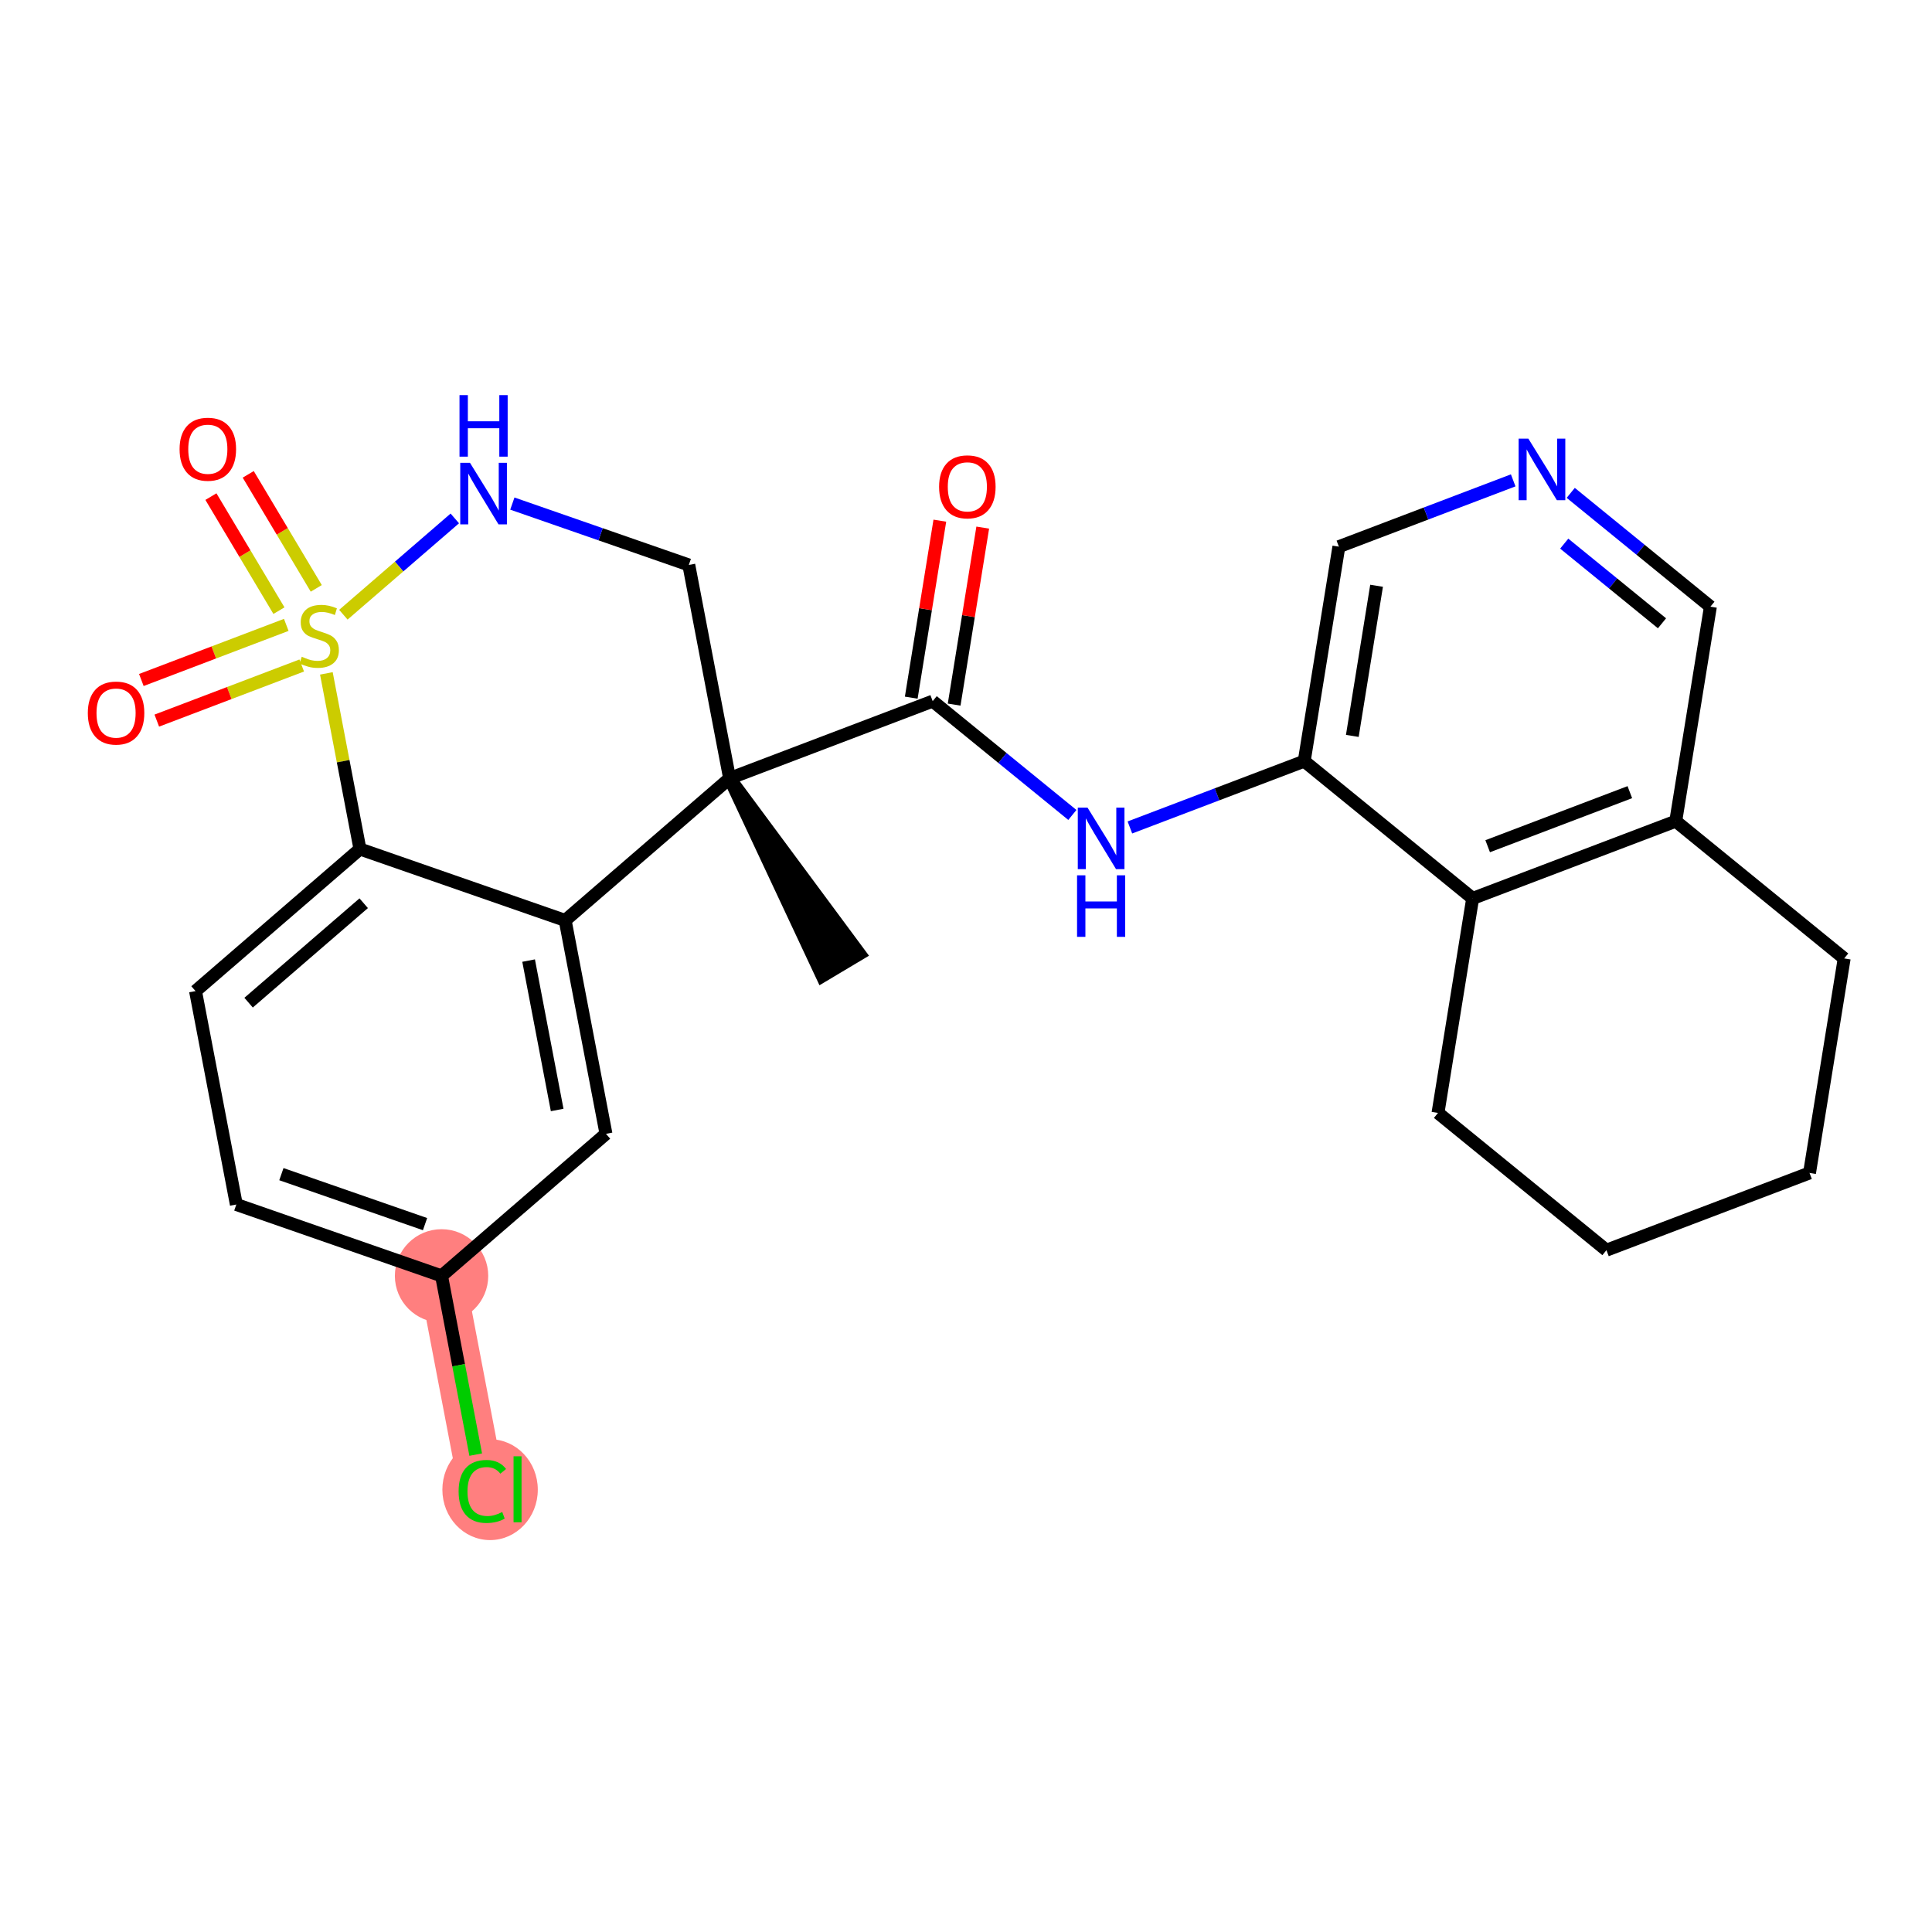 <?xml version='1.0' encoding='iso-8859-1'?>
<svg version='1.1' baseProfile='full'
              xmlns='http://www.w3.org/2000/svg'
                      xmlns:rdkit='http://www.rdkit.org/xml'
                      xmlns:xlink='http://www.w3.org/1999/xlink'
                  xml:space='preserve'
width='300px' height='300px' viewBox='0 0 300 300'>
<!-- END OF HEADER -->
<rect style='opacity:1.0;fill:#FFFFFF;stroke:none' width='300' height='300' x='0' y='0'> </rect>
<rect style='opacity:1.0;fill:#FFFFFF;stroke:none' width='300' height='300' x='0' y='0'> </rect>
<path d='M 68.564,198.117 L 74.899,231.256' style='fill:none;fill-rule:evenodd;stroke:#FF7F7F;stroke-width:7.2px;stroke-linecap:butt;stroke-linejoin:miter;stroke-opacity:1' />
<ellipse cx='68.564' cy='198.117' rx='6.748' ry='6.748'  style='fill:#FF7F7F;fill-rule:evenodd;stroke:#FF7F7F;stroke-width:1.0px;stroke-linecap:butt;stroke-linejoin:miter;stroke-opacity:1' />
<ellipse cx='76.1' cy='231.317' rx='6.909' ry='7.329'  style='fill:#FF7F7F;fill-rule:evenodd;stroke:#FF7F7F;stroke-width:1.0px;stroke-linecap:butt;stroke-linejoin:miter;stroke-opacity:1' />
<path class='bond-0 atom-1 atom-0' d='M 113.293,120.865 L 127.682,151.568 L 133.477,148.11 Z' style='fill:#000000;fill-rule:evenodd;fill-opacity:1;stroke:#000000;stroke-width:2.0px;stroke-linecap:butt;stroke-linejoin:miter;stroke-opacity:1;' />
<path class='bond-1 atom-1 atom-2' d='M 113.293,120.865 L 144.828,108.872' style='fill:none;fill-rule:evenodd;stroke:#000000;stroke-width:2.0px;stroke-linecap:butt;stroke-linejoin:miter;stroke-opacity:1' />
<path class='bond-14 atom-1 atom-15' d='M 113.293,120.865 L 106.957,87.726' style='fill:none;fill-rule:evenodd;stroke:#000000;stroke-width:2.0px;stroke-linecap:butt;stroke-linejoin:miter;stroke-opacity:1' />
<path class='bond-26 atom-26 atom-1' d='M 87.76,142.921 L 113.293,120.865' style='fill:none;fill-rule:evenodd;stroke:#000000;stroke-width:2.0px;stroke-linecap:butt;stroke-linejoin:miter;stroke-opacity:1' />
<path class='bond-2 atom-2 atom-3' d='M 148.159,109.41 L 150.379,95.668' style='fill:none;fill-rule:evenodd;stroke:#000000;stroke-width:2.0px;stroke-linecap:butt;stroke-linejoin:miter;stroke-opacity:1' />
<path class='bond-2 atom-2 atom-3' d='M 150.379,95.668 L 152.6,81.926' style='fill:none;fill-rule:evenodd;stroke:#FF0000;stroke-width:2.0px;stroke-linecap:butt;stroke-linejoin:miter;stroke-opacity:1' />
<path class='bond-2 atom-2 atom-3' d='M 141.498,108.333 L 143.718,94.591' style='fill:none;fill-rule:evenodd;stroke:#000000;stroke-width:2.0px;stroke-linecap:butt;stroke-linejoin:miter;stroke-opacity:1' />
<path class='bond-2 atom-2 atom-3' d='M 143.718,94.591 L 145.938,80.849' style='fill:none;fill-rule:evenodd;stroke:#FF0000;stroke-width:2.0px;stroke-linecap:butt;stroke-linejoin:miter;stroke-opacity:1' />
<path class='bond-3 atom-2 atom-4' d='M 144.828,108.872 L 155.672,117.708' style='fill:none;fill-rule:evenodd;stroke:#000000;stroke-width:2.0px;stroke-linecap:butt;stroke-linejoin:miter;stroke-opacity:1' />
<path class='bond-3 atom-2 atom-4' d='M 155.672,117.708 L 166.516,126.545' style='fill:none;fill-rule:evenodd;stroke:#0000FF;stroke-width:2.0px;stroke-linecap:butt;stroke-linejoin:miter;stroke-opacity:1' />
<path class='bond-4 atom-4 atom-5' d='M 175.45,128.487 L 188.984,123.34' style='fill:none;fill-rule:evenodd;stroke:#0000FF;stroke-width:2.0px;stroke-linecap:butt;stroke-linejoin:miter;stroke-opacity:1' />
<path class='bond-4 atom-4 atom-5' d='M 188.984,123.34 L 202.519,118.192' style='fill:none;fill-rule:evenodd;stroke:#000000;stroke-width:2.0px;stroke-linecap:butt;stroke-linejoin:miter;stroke-opacity:1' />
<path class='bond-5 atom-5 atom-6' d='M 202.519,118.192 L 207.9,84.885' style='fill:none;fill-rule:evenodd;stroke:#000000;stroke-width:2.0px;stroke-linecap:butt;stroke-linejoin:miter;stroke-opacity:1' />
<path class='bond-5 atom-5 atom-6' d='M 209.987,114.272 L 213.754,90.957' style='fill:none;fill-rule:evenodd;stroke:#000000;stroke-width:2.0px;stroke-linecap:butt;stroke-linejoin:miter;stroke-opacity:1' />
<path class='bond-27 atom-10 atom-5' d='M 228.673,139.506 L 202.519,118.192' style='fill:none;fill-rule:evenodd;stroke:#000000;stroke-width:2.0px;stroke-linecap:butt;stroke-linejoin:miter;stroke-opacity:1' />
<path class='bond-6 atom-6 atom-7' d='M 207.9,84.885 L 221.434,79.737' style='fill:none;fill-rule:evenodd;stroke:#000000;stroke-width:2.0px;stroke-linecap:butt;stroke-linejoin:miter;stroke-opacity:1' />
<path class='bond-6 atom-6 atom-7' d='M 221.434,79.737 L 234.969,74.59' style='fill:none;fill-rule:evenodd;stroke:#0000FF;stroke-width:2.0px;stroke-linecap:butt;stroke-linejoin:miter;stroke-opacity:1' />
<path class='bond-7 atom-7 atom-8' d='M 243.903,76.532 L 254.747,85.368' style='fill:none;fill-rule:evenodd;stroke:#0000FF;stroke-width:2.0px;stroke-linecap:butt;stroke-linejoin:miter;stroke-opacity:1' />
<path class='bond-7 atom-7 atom-8' d='M 254.747,85.368 L 265.59,94.205' style='fill:none;fill-rule:evenodd;stroke:#000000;stroke-width:2.0px;stroke-linecap:butt;stroke-linejoin:miter;stroke-opacity:1' />
<path class='bond-7 atom-7 atom-8' d='M 242.893,84.414 L 250.484,90.599' style='fill:none;fill-rule:evenodd;stroke:#0000FF;stroke-width:2.0px;stroke-linecap:butt;stroke-linejoin:miter;stroke-opacity:1' />
<path class='bond-7 atom-7 atom-8' d='M 250.484,90.599 L 258.074,96.785' style='fill:none;fill-rule:evenodd;stroke:#000000;stroke-width:2.0px;stroke-linecap:butt;stroke-linejoin:miter;stroke-opacity:1' />
<path class='bond-8 atom-8 atom-9' d='M 265.59,94.205 L 260.209,127.513' style='fill:none;fill-rule:evenodd;stroke:#000000;stroke-width:2.0px;stroke-linecap:butt;stroke-linejoin:miter;stroke-opacity:1' />
<path class='bond-9 atom-9 atom-10' d='M 260.209,127.513 L 228.673,139.506' style='fill:none;fill-rule:evenodd;stroke:#000000;stroke-width:2.0px;stroke-linecap:butt;stroke-linejoin:miter;stroke-opacity:1' />
<path class='bond-9 atom-9 atom-10' d='M 253.08,123.005 L 231.005,131.4' style='fill:none;fill-rule:evenodd;stroke:#000000;stroke-width:2.0px;stroke-linecap:butt;stroke-linejoin:miter;stroke-opacity:1' />
<path class='bond-29 atom-14 atom-9' d='M 286.364,148.827 L 260.209,127.513' style='fill:none;fill-rule:evenodd;stroke:#000000;stroke-width:2.0px;stroke-linecap:butt;stroke-linejoin:miter;stroke-opacity:1' />
<path class='bond-10 atom-10 atom-11' d='M 228.673,139.506 L 223.292,172.814' style='fill:none;fill-rule:evenodd;stroke:#000000;stroke-width:2.0px;stroke-linecap:butt;stroke-linejoin:miter;stroke-opacity:1' />
<path class='bond-11 atom-11 atom-12' d='M 223.292,172.814 L 249.447,194.128' style='fill:none;fill-rule:evenodd;stroke:#000000;stroke-width:2.0px;stroke-linecap:butt;stroke-linejoin:miter;stroke-opacity:1' />
<path class='bond-12 atom-12 atom-13' d='M 249.447,194.128 L 280.982,182.135' style='fill:none;fill-rule:evenodd;stroke:#000000;stroke-width:2.0px;stroke-linecap:butt;stroke-linejoin:miter;stroke-opacity:1' />
<path class='bond-13 atom-13 atom-14' d='M 280.982,182.135 L 286.364,148.827' style='fill:none;fill-rule:evenodd;stroke:#000000;stroke-width:2.0px;stroke-linecap:butt;stroke-linejoin:miter;stroke-opacity:1' />
<path class='bond-15 atom-15 atom-16' d='M 106.957,87.726 L 93.257,82.961' style='fill:none;fill-rule:evenodd;stroke:#000000;stroke-width:2.0px;stroke-linecap:butt;stroke-linejoin:miter;stroke-opacity:1' />
<path class='bond-15 atom-15 atom-16' d='M 93.257,82.961 L 79.557,78.196' style='fill:none;fill-rule:evenodd;stroke:#0000FF;stroke-width:2.0px;stroke-linecap:butt;stroke-linejoin:miter;stroke-opacity:1' />
<path class='bond-16 atom-16 atom-17' d='M 70.623,80.501 L 61.971,87.976' style='fill:none;fill-rule:evenodd;stroke:#0000FF;stroke-width:2.0px;stroke-linecap:butt;stroke-linejoin:miter;stroke-opacity:1' />
<path class='bond-16 atom-16 atom-17' d='M 61.971,87.976 L 53.318,95.451' style='fill:none;fill-rule:evenodd;stroke:#CCCC00;stroke-width:2.0px;stroke-linecap:butt;stroke-linejoin:miter;stroke-opacity:1' />
<path class='bond-17 atom-17 atom-18' d='M 44.452,97.031 L 33.2,101.31' style='fill:none;fill-rule:evenodd;stroke:#CCCC00;stroke-width:2.0px;stroke-linecap:butt;stroke-linejoin:miter;stroke-opacity:1' />
<path class='bond-17 atom-17 atom-18' d='M 33.2,101.31 L 21.948,105.589' style='fill:none;fill-rule:evenodd;stroke:#FF0000;stroke-width:2.0px;stroke-linecap:butt;stroke-linejoin:miter;stroke-opacity:1' />
<path class='bond-17 atom-17 atom-18' d='M 46.851,103.338 L 35.599,107.617' style='fill:none;fill-rule:evenodd;stroke:#CCCC00;stroke-width:2.0px;stroke-linecap:butt;stroke-linejoin:miter;stroke-opacity:1' />
<path class='bond-17 atom-17 atom-18' d='M 35.599,107.617 L 24.347,111.896' style='fill:none;fill-rule:evenodd;stroke:#FF0000;stroke-width:2.0px;stroke-linecap:butt;stroke-linejoin:miter;stroke-opacity:1' />
<path class='bond-18 atom-17 atom-19' d='M 49.11,91.362 L 43.828,82.509' style='fill:none;fill-rule:evenodd;stroke:#CCCC00;stroke-width:2.0px;stroke-linecap:butt;stroke-linejoin:miter;stroke-opacity:1' />
<path class='bond-18 atom-17 atom-19' d='M 43.828,82.509 L 38.545,73.656' style='fill:none;fill-rule:evenodd;stroke:#FF0000;stroke-width:2.0px;stroke-linecap:butt;stroke-linejoin:miter;stroke-opacity:1' />
<path class='bond-18 atom-17 atom-19' d='M 43.315,94.82 L 38.033,85.966' style='fill:none;fill-rule:evenodd;stroke:#CCCC00;stroke-width:2.0px;stroke-linecap:butt;stroke-linejoin:miter;stroke-opacity:1' />
<path class='bond-18 atom-17 atom-19' d='M 38.033,85.966 L 32.751,77.113' style='fill:none;fill-rule:evenodd;stroke:#FF0000;stroke-width:2.0px;stroke-linecap:butt;stroke-linejoin:miter;stroke-opacity:1' />
<path class='bond-19 atom-17 atom-20' d='M 50.679,104.562 L 53.286,118.2' style='fill:none;fill-rule:evenodd;stroke:#CCCC00;stroke-width:2.0px;stroke-linecap:butt;stroke-linejoin:miter;stroke-opacity:1' />
<path class='bond-19 atom-17 atom-20' d='M 53.286,118.2 L 55.893,131.838' style='fill:none;fill-rule:evenodd;stroke:#000000;stroke-width:2.0px;stroke-linecap:butt;stroke-linejoin:miter;stroke-opacity:1' />
<path class='bond-20 atom-20 atom-21' d='M 55.893,131.838 L 30.361,153.894' style='fill:none;fill-rule:evenodd;stroke:#000000;stroke-width:2.0px;stroke-linecap:butt;stroke-linejoin:miter;stroke-opacity:1' />
<path class='bond-20 atom-20 atom-21' d='M 56.475,140.253 L 38.602,155.692' style='fill:none;fill-rule:evenodd;stroke:#000000;stroke-width:2.0px;stroke-linecap:butt;stroke-linejoin:miter;stroke-opacity:1' />
<path class='bond-28 atom-26 atom-20' d='M 87.76,142.921 L 55.893,131.838' style='fill:none;fill-rule:evenodd;stroke:#000000;stroke-width:2.0px;stroke-linecap:butt;stroke-linejoin:miter;stroke-opacity:1' />
<path class='bond-21 atom-21 atom-22' d='M 30.361,153.894 L 36.697,187.033' style='fill:none;fill-rule:evenodd;stroke:#000000;stroke-width:2.0px;stroke-linecap:butt;stroke-linejoin:miter;stroke-opacity:1' />
<path class='bond-22 atom-22 atom-23' d='M 36.697,187.033 L 68.564,198.117' style='fill:none;fill-rule:evenodd;stroke:#000000;stroke-width:2.0px;stroke-linecap:butt;stroke-linejoin:miter;stroke-opacity:1' />
<path class='bond-22 atom-22 atom-23' d='M 43.693,182.322 L 66,190.081' style='fill:none;fill-rule:evenodd;stroke:#000000;stroke-width:2.0px;stroke-linecap:butt;stroke-linejoin:miter;stroke-opacity:1' />
<path class='bond-23 atom-23 atom-24' d='M 68.564,198.117 L 71.216,211.994' style='fill:none;fill-rule:evenodd;stroke:#000000;stroke-width:2.0px;stroke-linecap:butt;stroke-linejoin:miter;stroke-opacity:1' />
<path class='bond-23 atom-23 atom-24' d='M 71.216,211.994 L 73.869,225.871' style='fill:none;fill-rule:evenodd;stroke:#00CC00;stroke-width:2.0px;stroke-linecap:butt;stroke-linejoin:miter;stroke-opacity:1' />
<path class='bond-24 atom-23 atom-25' d='M 68.564,198.117 L 94.096,176.06' style='fill:none;fill-rule:evenodd;stroke:#000000;stroke-width:2.0px;stroke-linecap:butt;stroke-linejoin:miter;stroke-opacity:1' />
<path class='bond-25 atom-25 atom-26' d='M 94.096,176.06 L 87.76,142.921' style='fill:none;fill-rule:evenodd;stroke:#000000;stroke-width:2.0px;stroke-linecap:butt;stroke-linejoin:miter;stroke-opacity:1' />
<path class='bond-25 atom-25 atom-26' d='M 86.517,172.357 L 82.083,149.159' style='fill:none;fill-rule:evenodd;stroke:#000000;stroke-width:2.0px;stroke-linecap:butt;stroke-linejoin:miter;stroke-opacity:1' />
<path  class='atom-3' d='M 145.823 75.591
Q 145.823 73.297, 146.957 72.015
Q 148.091 70.733, 150.21 70.733
Q 152.328 70.733, 153.462 72.015
Q 154.596 73.297, 154.596 75.591
Q 154.596 77.912, 153.449 79.235
Q 152.301 80.544, 150.21 80.544
Q 148.104 80.544, 146.957 79.235
Q 145.823 77.926, 145.823 75.591
M 150.21 79.464
Q 151.667 79.464, 152.45 78.493
Q 153.246 77.507, 153.246 75.591
Q 153.246 73.715, 152.45 72.77
Q 151.667 71.812, 150.21 71.812
Q 148.752 71.812, 147.956 72.757
Q 147.173 73.702, 147.173 75.591
Q 147.173 77.521, 147.956 78.493
Q 148.752 79.464, 150.21 79.464
' fill='#FF0000'/>
<path  class='atom-4' d='M 168.871 125.408
L 172.002 130.469
Q 172.312 130.968, 172.812 131.873
Q 173.311 132.777, 173.338 132.831
L 173.338 125.408
L 174.606 125.408
L 174.606 134.963
L 173.297 134.963
L 169.937 129.43
Q 169.546 128.782, 169.127 128.04
Q 168.722 127.298, 168.601 127.068
L 168.601 134.963
L 167.359 134.963
L 167.359 125.408
L 168.871 125.408
' fill='#0000FF'/>
<path  class='atom-4' d='M 167.245 135.919
L 168.54 135.919
L 168.54 139.981
L 173.426 139.981
L 173.426 135.919
L 174.721 135.919
L 174.721 145.474
L 173.426 145.474
L 173.426 141.061
L 168.54 141.061
L 168.54 145.474
L 167.245 145.474
L 167.245 135.919
' fill='#0000FF'/>
<path  class='atom-7' d='M 237.324 68.114
L 240.455 73.175
Q 240.765 73.674, 241.264 74.578
Q 241.764 75.483, 241.791 75.536
L 241.791 68.114
L 243.059 68.114
L 243.059 77.669
L 241.75 77.669
L 238.39 72.135
Q 237.999 71.488, 237.58 70.745
Q 237.175 70.003, 237.054 69.774
L 237.054 77.669
L 235.812 77.669
L 235.812 68.114
L 237.324 68.114
' fill='#0000FF'/>
<path  class='atom-16' d='M 72.978 71.865
L 76.109 76.926
Q 76.42 77.425, 76.919 78.329
Q 77.418 79.234, 77.445 79.288
L 77.445 71.865
L 78.714 71.865
L 78.714 81.42
L 77.405 81.42
L 74.044 75.887
Q 73.653 75.239, 73.235 74.497
Q 72.83 73.754, 72.708 73.525
L 72.708 81.42
L 71.467 81.42
L 71.467 71.865
L 72.978 71.865
' fill='#0000FF'/>
<path  class='atom-16' d='M 71.352 61.354
L 72.648 61.354
L 72.648 65.417
L 77.533 65.417
L 77.533 61.354
L 78.829 61.354
L 78.829 70.909
L 77.533 70.909
L 77.533 66.496
L 72.648 66.496
L 72.648 70.909
L 71.352 70.909
L 71.352 61.354
' fill='#0000FF'/>
<path  class='atom-17' d='M 46.859 101.978
Q 46.967 102.018, 47.413 102.207
Q 47.858 102.396, 48.344 102.518
Q 48.843 102.626, 49.329 102.626
Q 50.233 102.626, 50.759 102.194
Q 51.286 101.748, 51.286 100.979
Q 51.286 100.453, 51.016 100.129
Q 50.759 99.805, 50.355 99.63
Q 49.95 99.454, 49.275 99.252
Q 48.425 98.995, 47.912 98.752
Q 47.413 98.51, 47.048 97.997
Q 46.697 97.484, 46.697 96.62
Q 46.697 95.419, 47.507 94.677
Q 48.33 93.934, 49.95 93.934
Q 51.056 93.934, 52.312 94.461
L 52.001 95.5
Q 50.854 95.028, 49.99 95.028
Q 49.059 95.028, 48.546 95.419
Q 48.033 95.797, 48.047 96.458
Q 48.047 96.971, 48.303 97.281
Q 48.573 97.592, 48.951 97.767
Q 49.342 97.943, 49.99 98.145
Q 50.854 98.415, 51.367 98.685
Q 51.88 98.955, 52.244 99.508
Q 52.622 100.048, 52.622 100.979
Q 52.622 102.302, 51.731 103.017
Q 50.854 103.719, 49.383 103.719
Q 48.533 103.719, 47.885 103.53
Q 47.251 103.354, 46.495 103.044
L 46.859 101.978
' fill='#CCCC00'/>
<path  class='atom-18' d='M 13.636 110.719
Q 13.636 108.425, 14.77 107.142
Q 15.904 105.86, 18.023 105.86
Q 20.141 105.86, 21.275 107.142
Q 22.409 108.425, 22.409 110.719
Q 22.409 113.04, 21.262 114.363
Q 20.114 115.672, 18.023 115.672
Q 15.917 115.672, 14.77 114.363
Q 13.636 113.054, 13.636 110.719
M 18.023 114.592
Q 19.48 114.592, 20.263 113.62
Q 21.059 112.635, 21.059 110.719
Q 21.059 108.843, 20.263 107.898
Q 19.48 106.94, 18.023 106.94
Q 16.565 106.94, 15.769 107.885
Q 14.986 108.829, 14.986 110.719
Q 14.986 112.649, 15.769 113.62
Q 16.565 114.592, 18.023 114.592
' fill='#FF0000'/>
<path  class='atom-19' d='M 27.885 69.751
Q 27.885 67.457, 29.018 66.175
Q 30.152 64.893, 32.271 64.893
Q 34.39 64.893, 35.523 66.175
Q 36.657 67.457, 36.657 69.751
Q 36.657 72.073, 35.51 73.395
Q 34.363 74.704, 32.271 74.704
Q 30.166 74.704, 29.018 73.395
Q 27.885 72.086, 27.885 69.751
M 32.271 73.625
Q 33.728 73.625, 34.511 72.653
Q 35.307 71.668, 35.307 69.751
Q 35.307 67.875, 34.511 66.931
Q 33.728 65.972, 32.271 65.972
Q 30.813 65.972, 30.017 66.917
Q 29.234 67.862, 29.234 69.751
Q 29.234 71.681, 30.017 72.653
Q 30.813 73.625, 32.271 73.625
' fill='#FF0000'/>
<path  class='atom-24' d='M 71.214 231.587
Q 71.214 229.211, 72.321 227.97
Q 73.441 226.715, 75.56 226.715
Q 77.53 226.715, 78.583 228.105
L 77.692 228.833
Q 76.923 227.821, 75.56 227.821
Q 74.116 227.821, 73.347 228.793
Q 72.591 229.751, 72.591 231.587
Q 72.591 233.476, 73.374 234.448
Q 74.17 235.419, 75.709 235.419
Q 76.761 235.419, 77.989 234.785
L 78.367 235.797
Q 77.868 236.121, 77.112 236.31
Q 76.356 236.499, 75.52 236.499
Q 73.441 236.499, 72.321 235.23
Q 71.214 233.962, 71.214 231.587
' fill='#00CC00'/>
<path  class='atom-24' d='M 79.744 226.134
L 80.985 226.134
L 80.985 236.378
L 79.744 236.378
L 79.744 226.134
' fill='#00CC00'/>
</svg>
